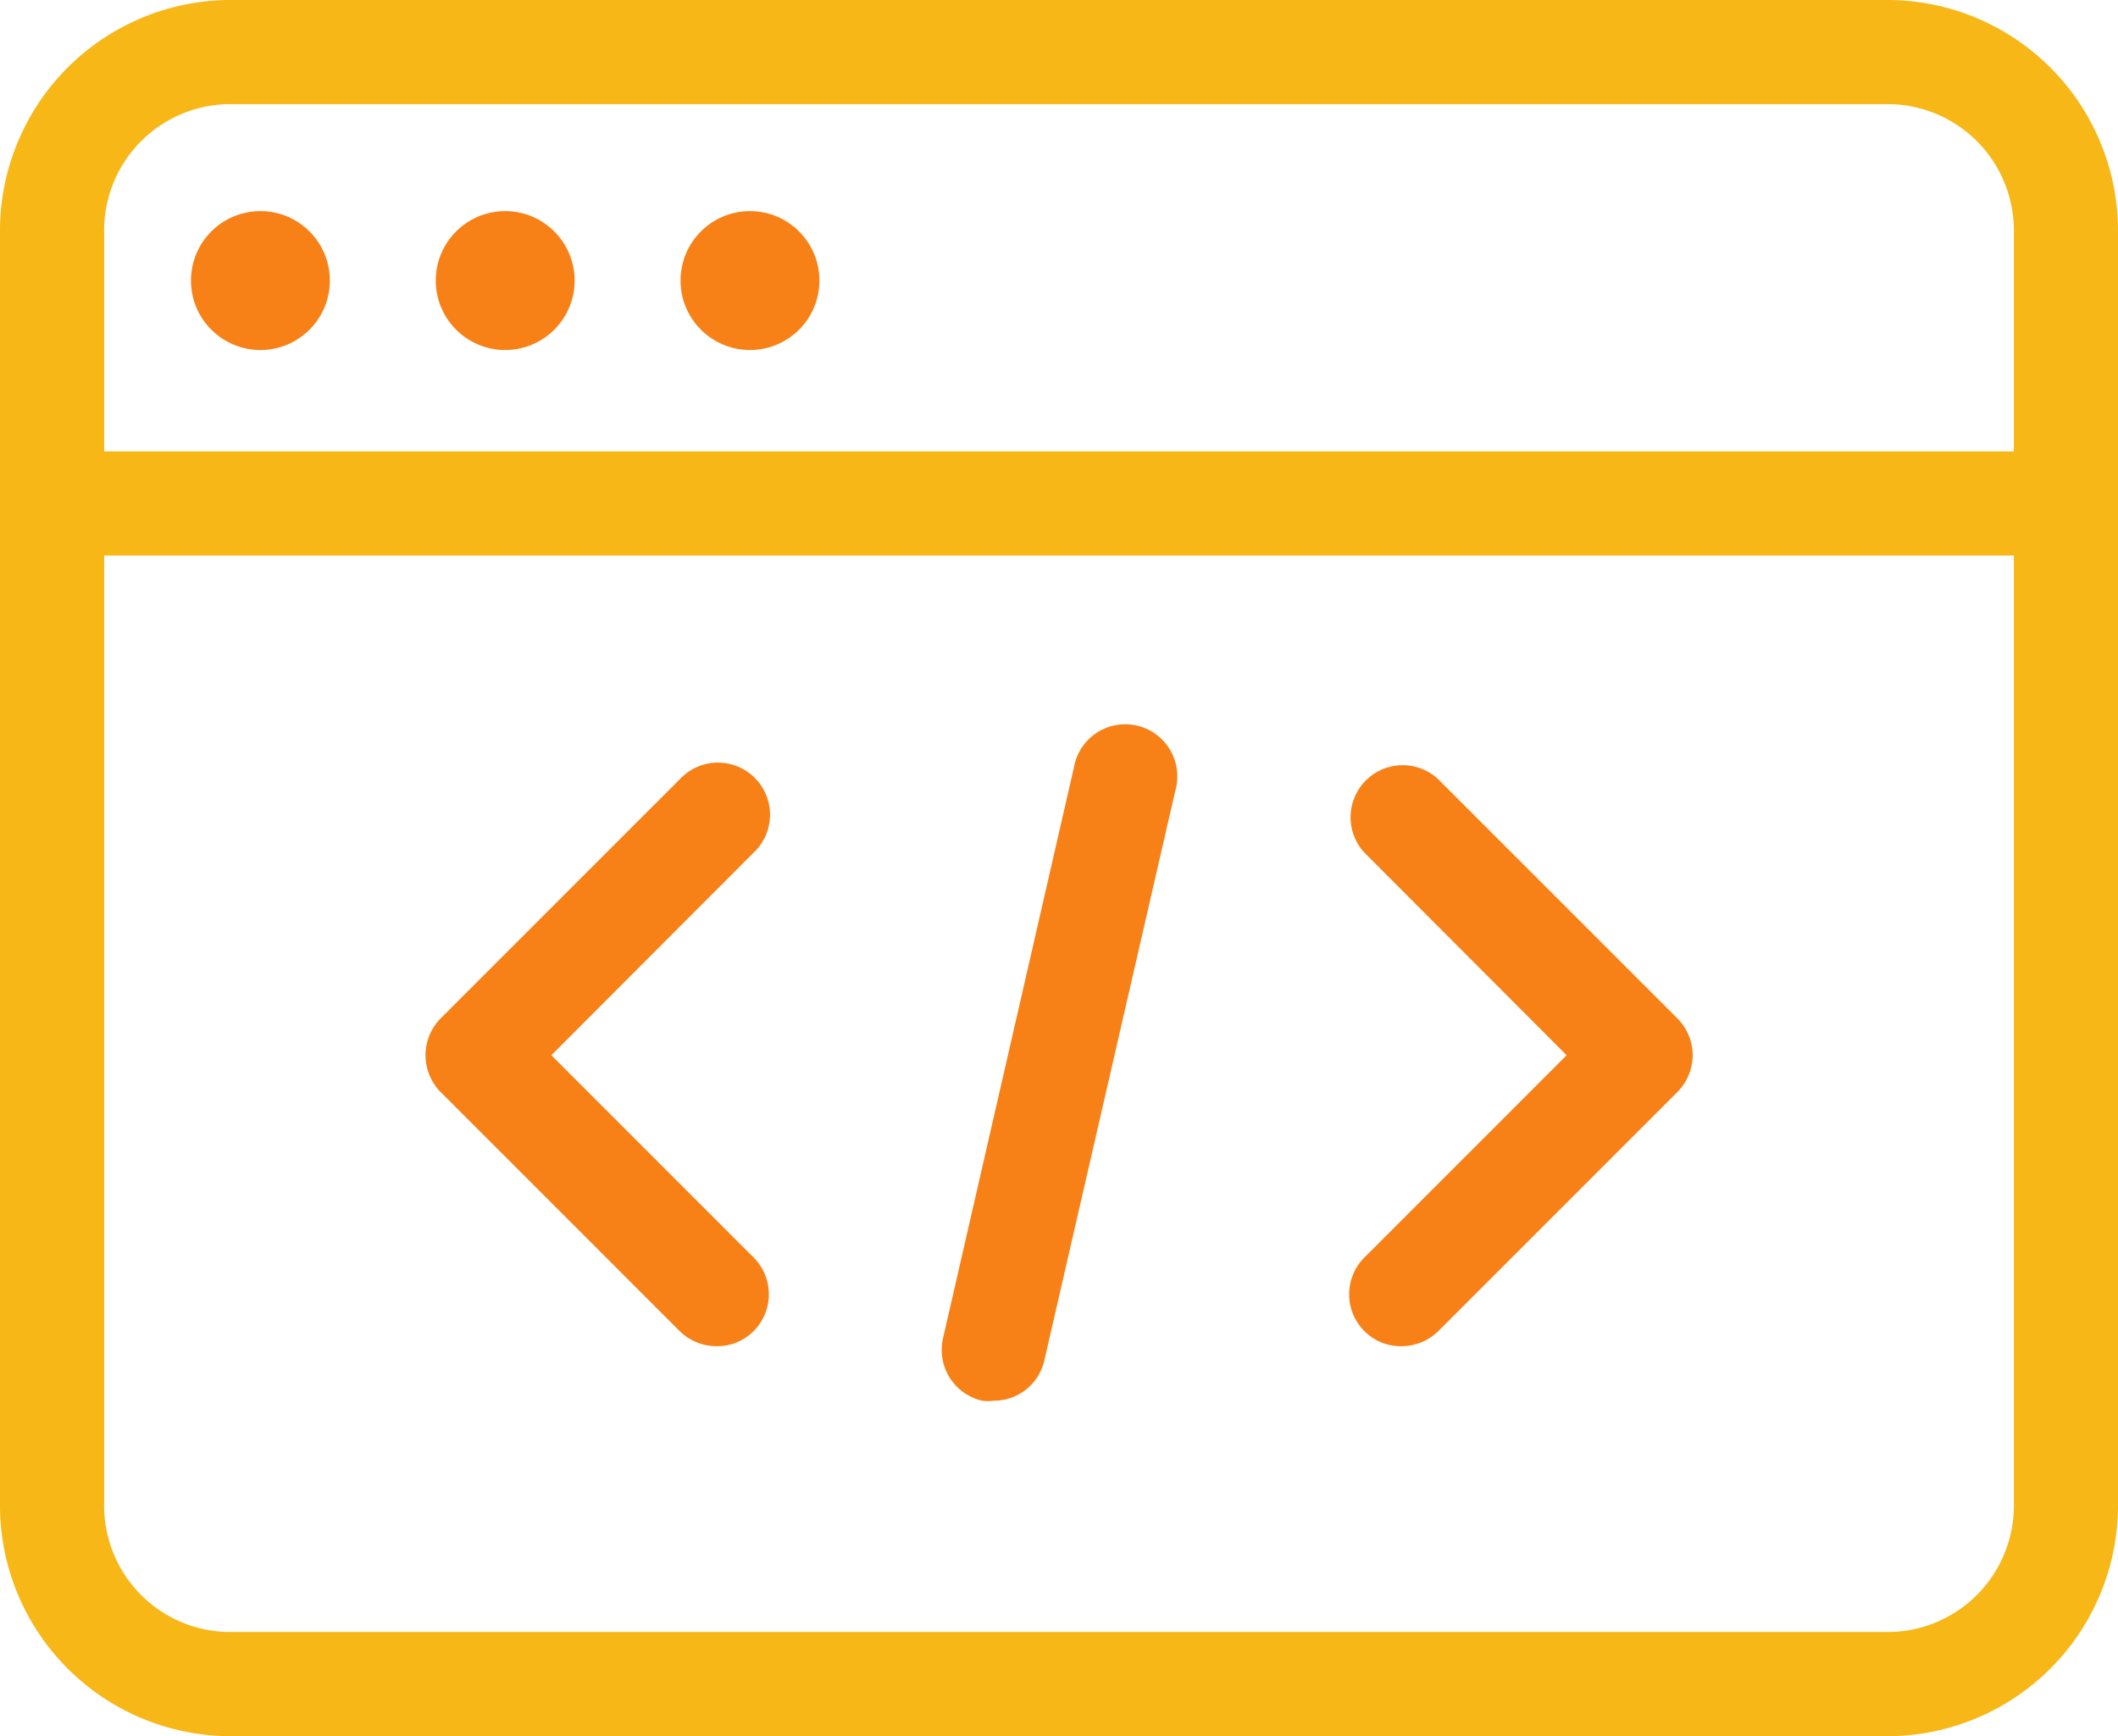 <svg xmlns="http://www.w3.org/2000/svg" viewBox="0 0 61 50"><defs><style>.cls-1t{isolation:isolate;}.cls-2t{fill:#f78116;}.cls-3t,.cls-4t{fill:#f7b717;}.cls-4t{mix-blend-mode:multiply;}.cls-5t{fill:#f78117;}</style></defs><g class="cls-1t"><g id="Layer_2" data-name="Layer 2"><g id="Layer_1-2" data-name="Layer 1"><circle class="cls-2t" cx="7.5" cy="8.08" r="2"/><circle class="cls-2t" cx="14.55" cy="8.08" r="2"/><circle class="cls-2t" cx="21.6" cy="8.08" r="2"/><path class="cls-3t" d="M54.46,50H6.54A6.65,6.65,0,0,1,0,43.28V6.72A6.65,6.65,0,0,1,6.54,0H54.46A6.65,6.65,0,0,1,61,6.72V43.28A6.65,6.65,0,0,1,54.46,50ZM6.54,3A3.64,3.64,0,0,0,3,6.72V43.28A3.64,3.64,0,0,0,6.54,47H54.46A3.64,3.64,0,0,0,58,43.28V6.72A3.64,3.64,0,0,0,54.46,3Z"/><path class="cls-4t" d="M59.5,16H1.5a1.5,1.5,0,0,1,0-3h58a1.5,1.5,0,0,1,0,3Z"/><path class="cls-5t" d="M40.36,38.77a1.48,1.48,0,0,1-1.06-.43,1.5,1.5,0,0,1,0-2.13l5.82-5.82L39.3,24.56a1.5,1.5,0,0,1,2.12-2.12l6.89,6.89a1.5,1.5,0,0,1,.44,1.06,1.52,1.52,0,0,1-.44,1.06l-6.89,6.89A1.52,1.52,0,0,1,40.36,38.77Z"/><path class="cls-5t" d="M20.64,38.77a1.52,1.52,0,0,1-1.06-.43l-6.89-6.89a1.51,1.51,0,0,1,0-2.12l6.89-6.89a1.5,1.5,0,1,1,2.12,2.12l-5.82,5.83,5.82,5.82a1.5,1.5,0,0,1,0,2.13A1.48,1.48,0,0,1,20.64,38.77Z"/><path class="cls-5t" d="M28.62,40.34a1.24,1.24,0,0,1-.33,0,1.5,1.5,0,0,1-1.13-1.8l3.77-16.44a1.5,1.5,0,1,1,2.92.67L30.08,39.17A1.49,1.49,0,0,1,28.62,40.34Z"/></g></g></g></svg>